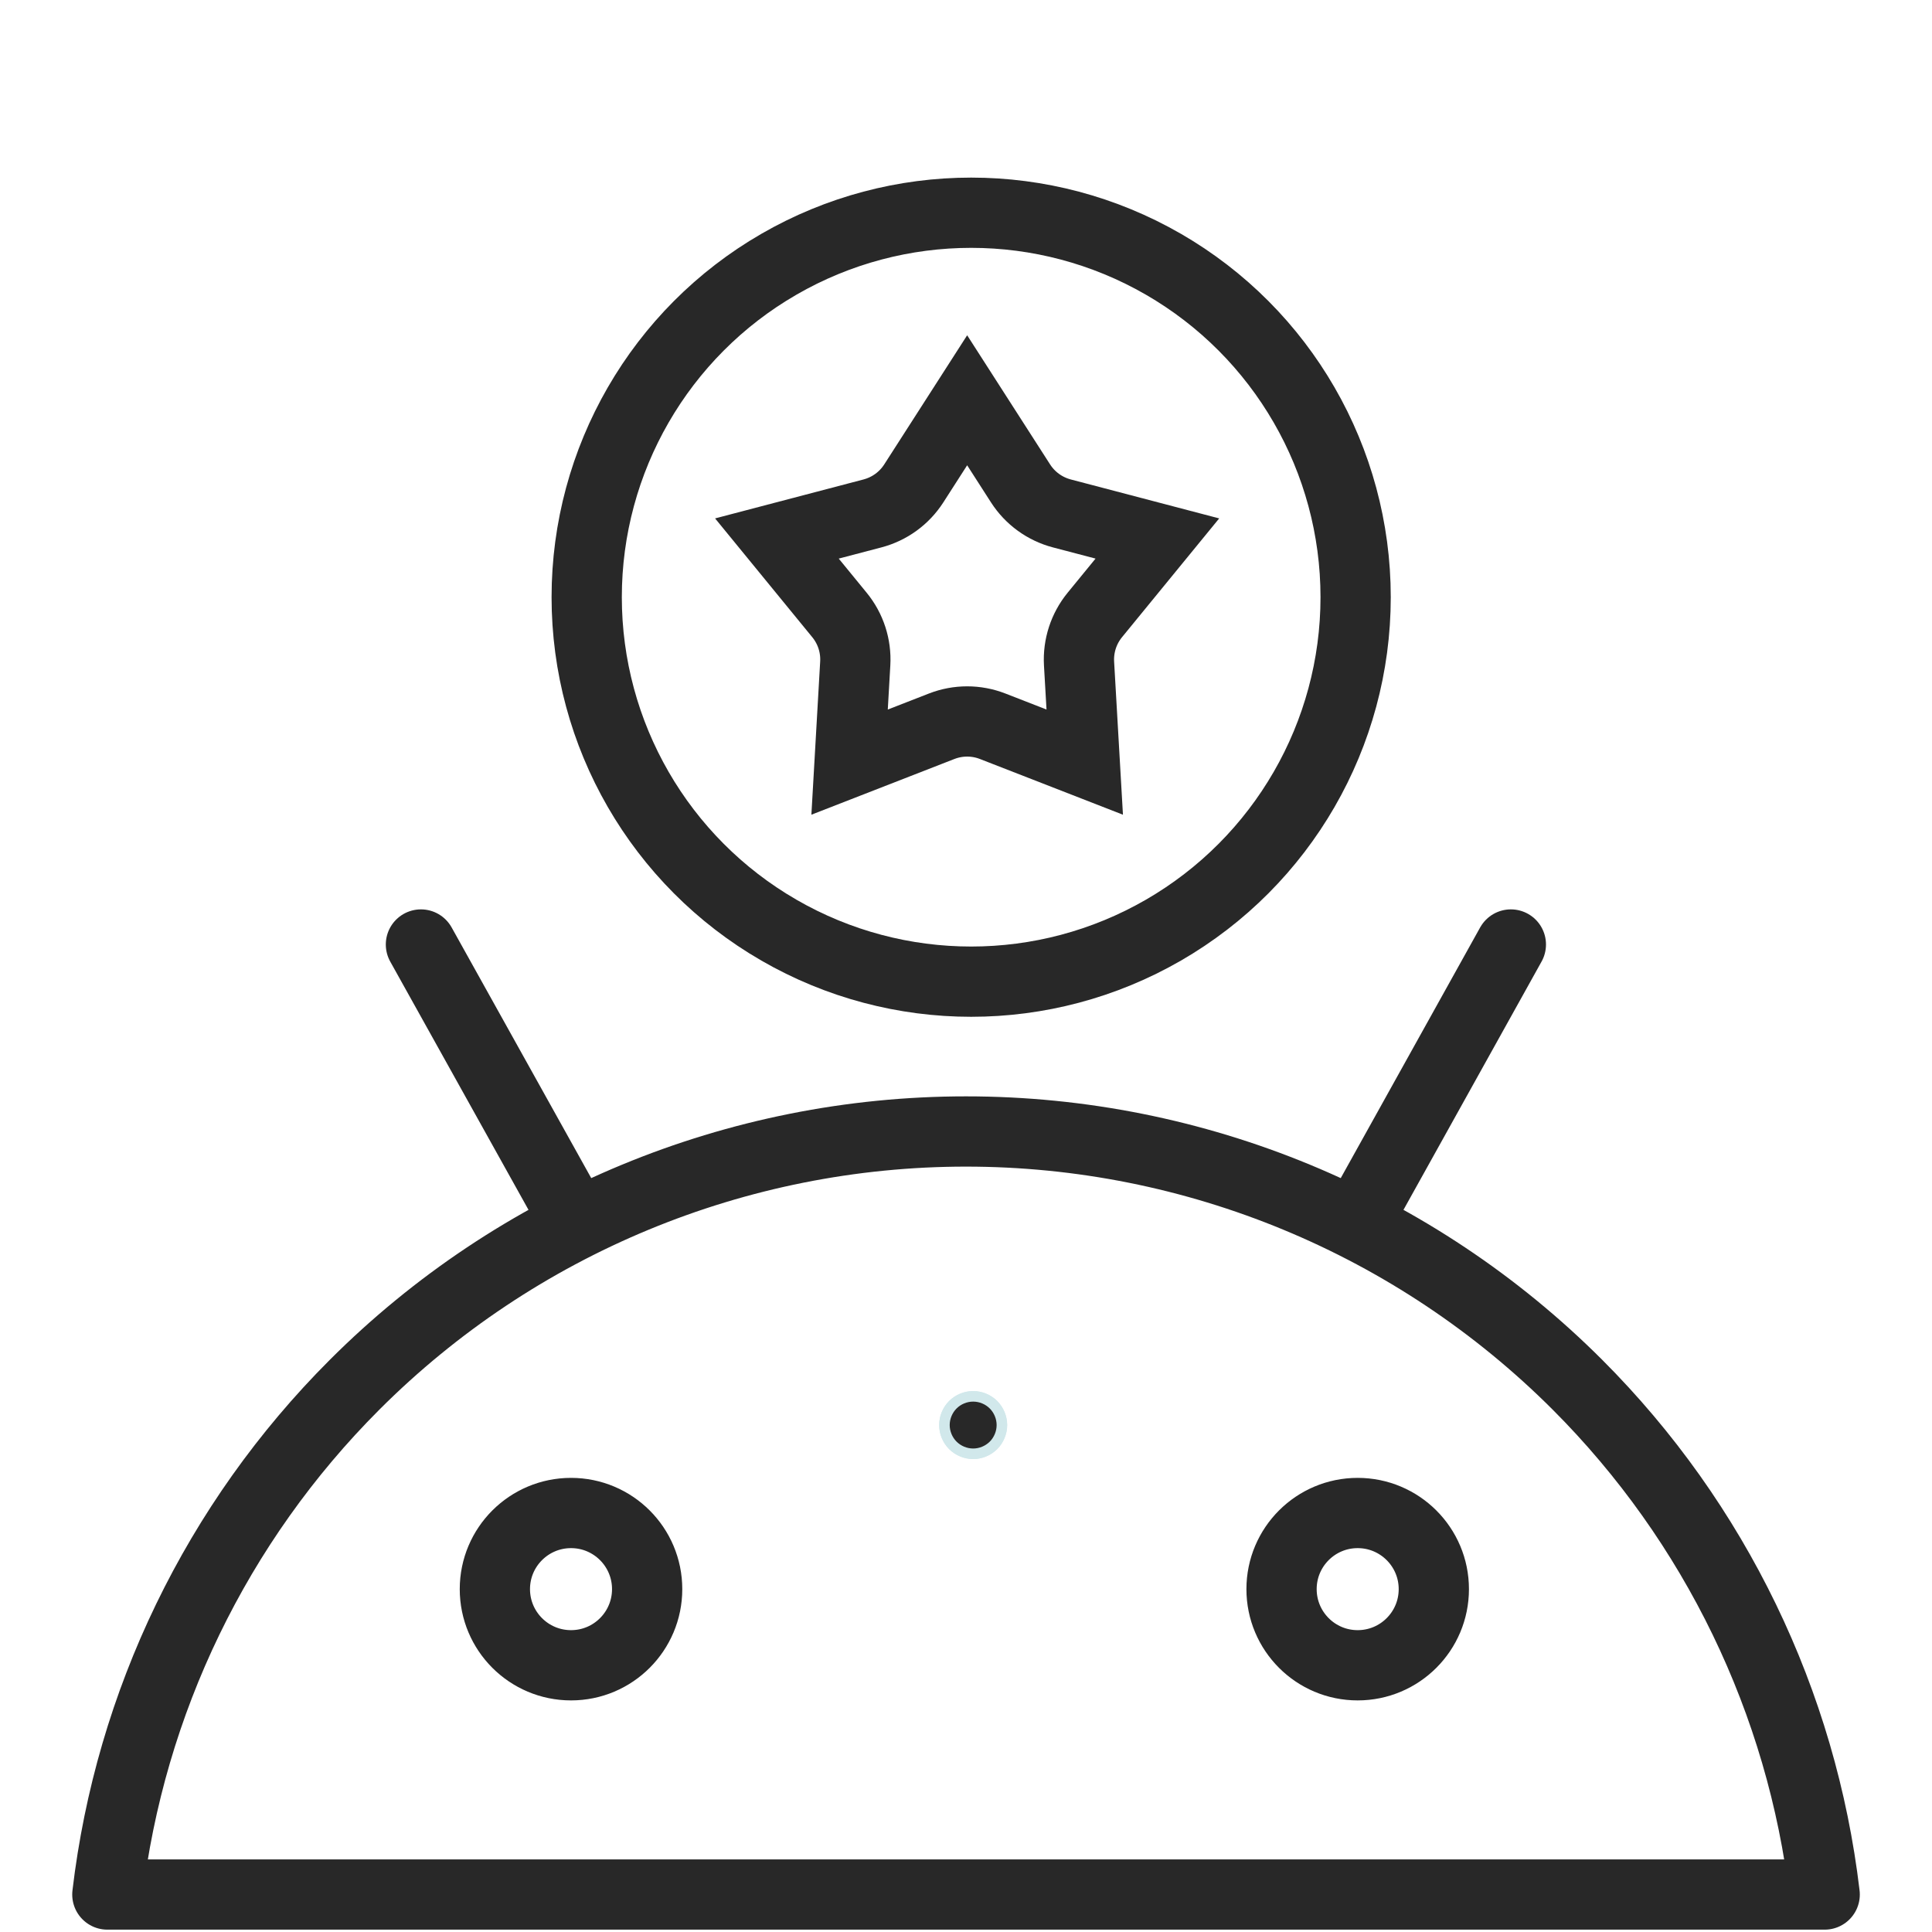 <svg width="55" height="55" viewBox="0 0 55 55" fill="none" xmlns="http://www.w3.org/2000/svg">
<rect x="0" y="0" width="55" height="55" fill="#808080" stroke="none"/>
<g clip-path="url(#clip0_9_44)">
<rect width="55" height="55" fill="white"/>
<path d="M28.282 39.99L28.282 39.99C28.434 40.142 28.522 40.354 28.522 40.568C28.522 40.783 28.434 40.995 28.282 41.146C28.129 41.299 27.919 41.386 27.704 41.386C27.489 41.386 27.278 41.299 27.125 41.146C26.973 40.995 26.886 40.783 26.886 40.568C26.886 40.353 26.973 40.142 27.125 39.99C27.277 39.838 27.488 39.751 27.704 39.751C27.919 39.751 28.13 39.838 28.282 39.99Z" fill="#282828" stroke="#D1E8EB" stroke-width="0.3"/>
<path d="M28.282 41.147C28.13 41.298 27.919 41.386 27.704 41.386C27.489 41.386 27.278 41.298 27.126 41.147C26.974 40.995 26.886 40.783 26.886 40.568C26.886 40.354 26.974 40.142 27.126 39.99C27.278 39.838 27.489 39.751 27.704 39.751C27.92 39.751 28.13 39.838 28.282 39.99C28.434 40.142 28.522 40.354 28.522 40.568C28.522 40.783 28.434 40.995 28.282 41.147Z" fill="#282828" stroke="#D1E8EB" stroke-width="0.3"/>
<circle cx="27.647" cy="17.001" r="10.945" stroke="#282828" stroke-width="2"/>
<path d="M27.533 11.395L29.053 13.762C29.324 14.184 29.743 14.488 30.228 14.616L32.948 15.33L31.167 17.507C30.85 17.895 30.69 18.388 30.718 18.888L30.88 21.696L28.259 20.675C27.792 20.493 27.274 20.493 26.807 20.675L24.186 21.696L24.347 18.888C24.376 18.388 24.216 17.895 23.898 17.507L22.117 15.33L24.838 14.616C25.323 14.488 25.742 14.184 26.013 13.762L27.533 11.395Z" stroke="#282828" stroke-width="2"/>
<path d="M11.983 26.888L16.416 34.848M43.011 26.888L38.584 34.848M51.945 53.933C51.298 48.47 48.834 43.349 44.906 39.42C40.289 34.804 34.028 32.211 27.5 32.211C20.972 32.211 14.711 34.804 10.095 39.42C6.166 43.349 3.702 48.47 3.056 53.933H51.945ZM40.818 45.239C40.818 46.437 39.847 47.407 38.65 47.407C37.453 47.407 36.483 46.437 36.483 45.239C36.483 44.042 37.453 43.072 38.65 43.072C39.847 43.072 40.818 44.042 40.818 45.239ZM18.423 45.239C18.423 46.437 17.453 47.407 16.256 47.407C15.059 47.407 14.088 46.437 14.088 45.239C14.088 44.042 15.059 43.072 16.256 43.072C17.453 43.072 18.423 44.042 18.423 45.239Z" stroke="#282828" stroke-width="2" stroke-linecap="round" stroke-linejoin="round"/>
</g>
<defs>
<clipPath id="clip0_9_44">
<rect width="55" height="55" fill="white"/>
</clipPath>
</defs>
</svg>
